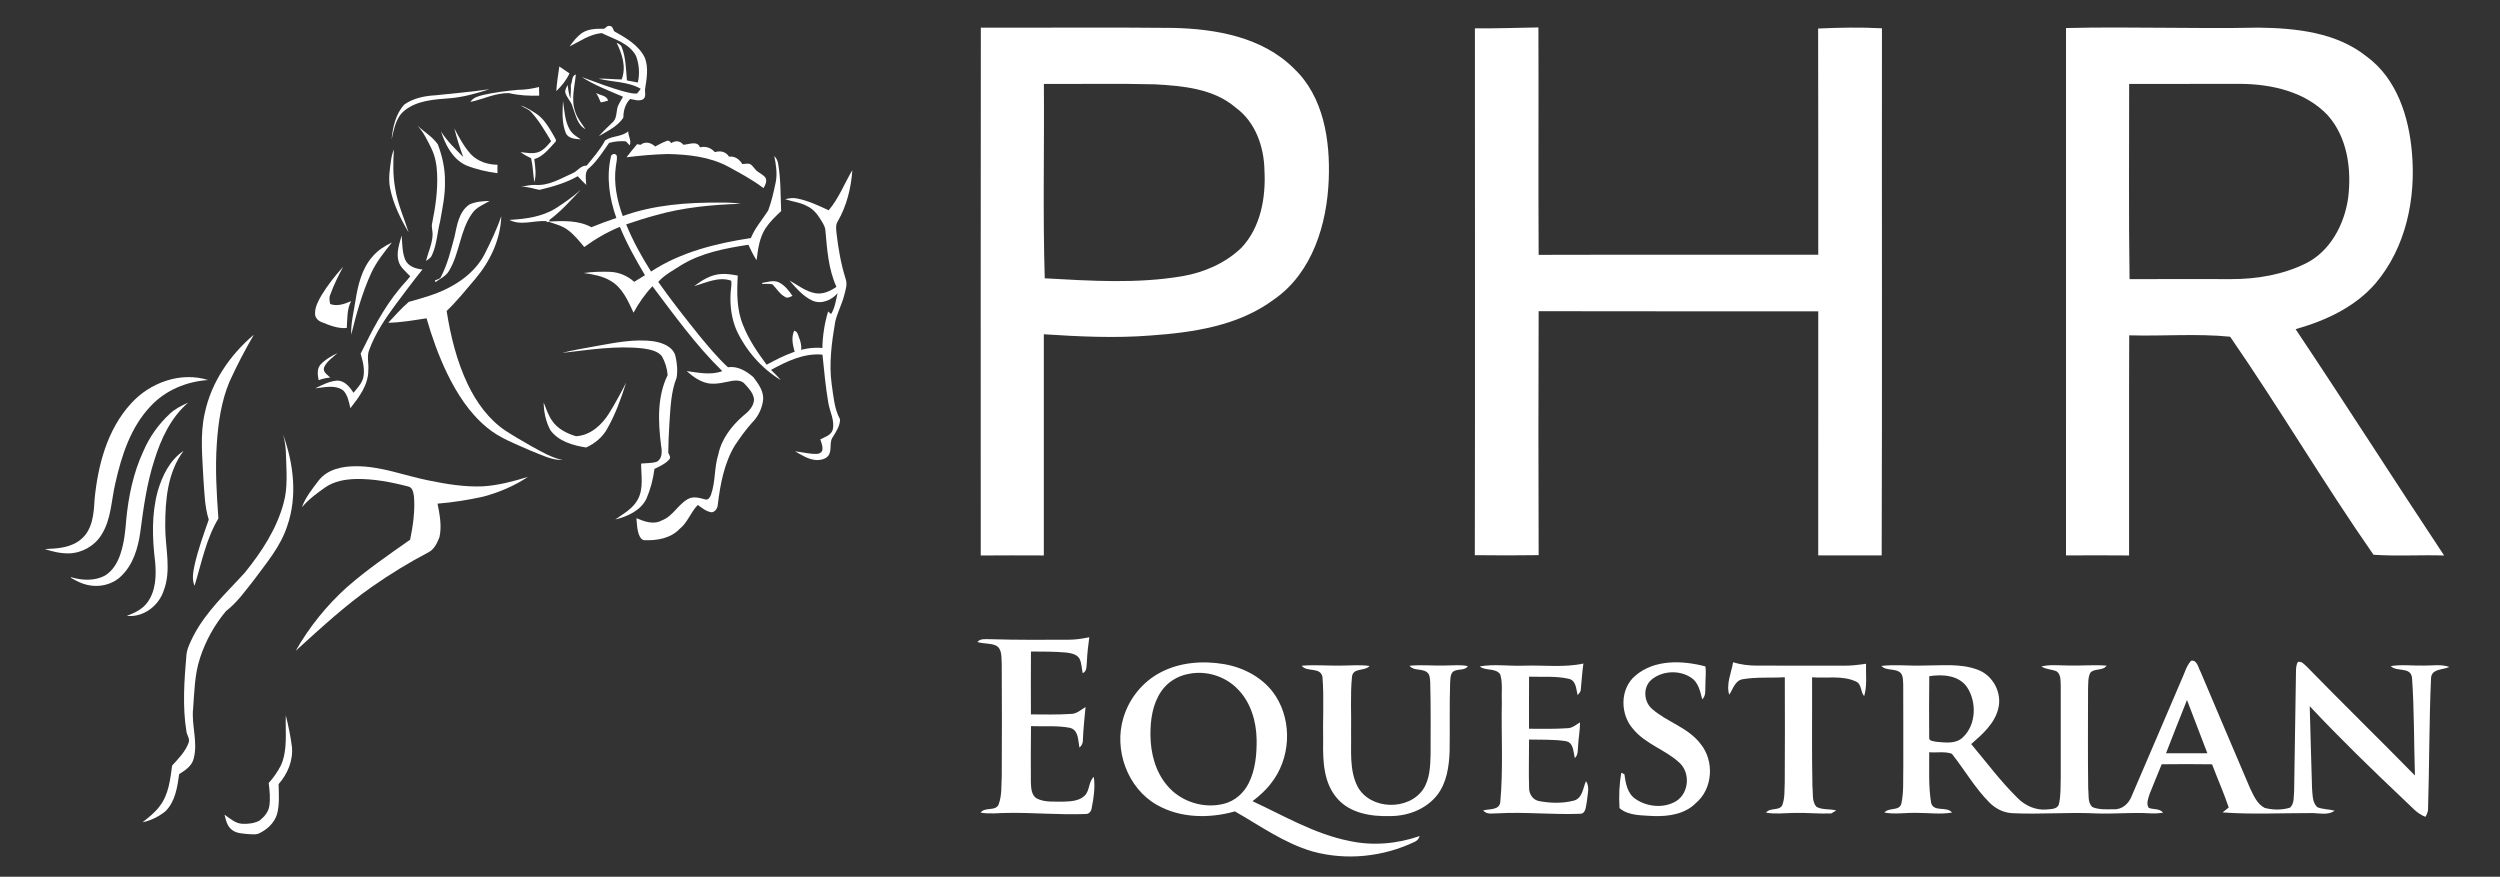 <?xml version="1.0" encoding="UTF-8"?>
<svg xmlns="http://www.w3.org/2000/svg" xmlns:xlink="http://www.w3.org/1999/xlink" version="1.1" id="Layer_1" x="0px" y="0px" viewBox="0 0 1349.01 473.08" style="enable-background:new 0 0 1349.01 473.08;" xml:space="preserve">
<rect x="0" y="0" width="1349.01" height="473.08" fill="#333333" stroke="none"/>
<style type="text/css">
	.st0{fill:#FFFFFF;}
</style>
<g>
	<path class="st0" d="M428.53,178.47c2.14,0.35,2.23,3.25,3.09,4.89c0.86,2.84,1.82,7.76-2.17,8.55   C428.16,187.66,426.56,182.76,428.53,178.47z"></path>
</g>
<g>
	<g>
		<path class="st0" d="M529.26,14.91c34.59,0.12,69.18-0.22,103.79,0.15c23.05,0.52,48.19,4.94,65.16,21.91    c16.1,15.18,19.63,38.91,18.78,60c-0.94,23.97-8.81,50.15-29.35,64.46c-19.2,14.42-43.77,17.99-67.07,19.63    c-19.08,1.49-38.24,0.55-57.32-0.69c0,39.77,0.02,79.57,0,119.35c-11.34-0.05-22.7-0.07-34.04,0.02    C529.21,204.77,529.14,109.84,529.26,14.91z M563.28,45.3c0.27,34.96-0.6,69.95,0.47,104.88c24.76,1.36,49.8,3.03,74.39-1.17    c11.66-2.03,23.12-7.02,31.71-15.28c10.42-11.02,13.25-27.07,12.46-41.73c-0.22-12.75-4.84-26.18-15.51-33.92    c-11.98-10.3-28.43-11.71-43.55-12.58C603.28,45,583.28,45.38,563.28,45.3z"></path>
	</g>
	<path class="st0" d="M795.87,15.3c11.41,0.1,22.83-0.32,34.27-0.5c0.15,40.92-0.12,81.83,0.12,122.72   c50.29-0.15,100.59,0,150.88-0.05c-0.05-40.69,0.07-81.38-0.07-122.08c11.46-0.52,22.95-0.74,34.44-0.12   c-0.12,94.81,0.17,189.61-0.15,284.42c-11.41-0.05-22.83-0.05-34.24,0c0.05-43.92,0-87.81,0.02-131.7   c-50.29-0.05-100.59,0.07-150.88-0.07c-0.17,43.87-0.15,87.74,0,131.63c-11.49,0.17-22.98,0.17-34.44,0.02   C795.99,204.82,795.87,110.06,795.87,15.3z"></path>
	<g>
		<path class="st0" d="M1114.83,15.13c34.64-0.84,69.3,0.5,103.94-0.22c20.25,0.25,42.18,2.56,58.53,15.78    c16.05,11.88,22.55,32.35,24.17,51.51c2.26,24.79-3.2,51.39-19.63,70.71c-11.14,12.88-27.05,20.17-43.12,24.71    c27.05,40.47,53.22,81.56,80.14,122.13c-12.7-0.4-25.46,0.47-38.11-0.4c-26.8-38.48-50.72-79.08-77.36-117.66    c-18.04-1.79-36.32-0.22-54.46-0.74c-0.17,39.6,0,79.18-0.07,118.78c-11.36-0.1-22.7-0.1-34.04-0.02    C1114.8,204.84,1114.78,109.99,1114.83,15.13z M1148.9,45.3c0.05,35.11-0.32,70.22,0.22,105.33c18.24-0.1,36.47-0.02,54.74-0.02    c13.82,0.05,27.91-2.33,40.39-8.49c13.27-6.62,20.82-21.12,22.83-35.33c1.89-15.43-0.35-32.65-11.07-44.64    c-12.01-12.7-30.27-16.8-47.17-16.9C1188.84,45.25,1168.87,45.28,1148.9,45.3z"></path>
	</g>
	<path class="st0" d="M576.59,345.2c3.77,0.02,7.5-0.61,11.2-1.33c-0.59,4.35-1.12,8.7-1.3,13.09c-0.29,2.2,0.24,5.18-2.26,6.3   c-0.56-2.5-0.55-5.16-1.58-7.53c-1.28-2.7-4.59-3.24-7.25-3.61c-6.34-0.59-12.73-0.5-19.09-0.56c-0.1,11.3-0.06,22.61-0.02,33.93   c7.21,0.07,14.46,0.2,21.67-0.26c3.05-0.02,5.36-2.25,7.81-3.74c-0.57,5.8-1.17,11.6-1.42,17.43c0.1,1.76-0.5,3.37-1.88,4.52   c-0.77-3.83-0.36-9.61-5.25-10.72c-6.86-1.32-13.93-0.59-20.89-0.9c-0.09,10.07-0.15,20.14-0.07,30.21   c0.15,3.12,0.19,7.14,3.3,8.89c4.19,2.07,9.08,1.56,13.62,1.67c4.08-0.16,8.76-0.14,11.96-3.09c3.01-2.76,2.12-7.58,5.08-10.32   c0.83,5.64-0.06,11.37-1.15,16.93c-0.23,1.67-1.42,3.22-3.26,3.13c-13.96,0.55-27.91-0.79-41.88-0.59c-4.93,0-9.9,0.73-14.81-0.16   c2.39-3.15,7.65-0.65,9.62-4.09c2-4.97,1.51-10.51,1.81-15.75c0.1-20.2,0.12-40.41-0.01-60.6c-0.28-3.29,0.36-7.75-3.01-9.66   c-3.18-1.47-6.85-0.87-10.14-1.97c1.83-2.14,4.8-1.4,7.26-1.5C548.61,345.36,562.6,345.23,576.59,345.2z"></path>
	<g>
		<path class="st0" d="M1177.11,366.9c1.69-3.46,2.54-7.49,5.23-10.36c3.27-0.63,3.86,3.91,5.14,6.07    c8.9,20.91,17.7,41.88,26.68,62.77c1.91,3.91,3.8,8.52,7.91,10.59c4.42,1.13,9.27,1.22,13.64-0.16c2.42-2.21,1.89-5.92,2.21-8.88    c0.34-20.64,0.66-41.29,0.96-61.93c0.12-2.62-0.26-5.41,1.04-7.79c2.1-0.57,3.48,1.34,4.88,2.56c19.26,19.74,39,39,58.32,58.69    c-0.59-17.57-0.34-35.22-1.58-52.73c-0.75-6.2-8.26-2.96-11.48-6.31c6.01-0.96,12.1-0.1,18.17-0.27c4.47,0.02,9.1-0.8,13.44,0.73    c-3.53,1.71-9.68,0.84-9.87,6.16c-1.07,23.75-0.87,47.59-1.64,71.37c-0.26,1.19-0.72,2.31-1.4,3.36    c-4.67-1.75-7.77-5.78-11.37-9.01c-17.42-16.48-34.64-33.19-51.05-50.69c0.36,14.84,0.83,29.68,1.26,44.53    c0.33,3.36,0.12,7.46,2.81,9.95c2.95,1.25,6.29,1.06,9.38,1.9c-3.87,2.82-8.88,1.1-13.29,1.3c-15.72-0.03-31.48,0.8-47.17-0.36    c1.08-0.91,2.18-1.81,3.3-2.68c-2.66-7.89-6.06-15.49-8.98-23.28c-9.08-0.15-18.14-0.12-27.2-0.02    c-2.11,5.39-4.46,10.69-6.54,16.1c-0.7,2.33-1.89,5.03-0.52,7.36c2.54,1.15,5.9,0.19,7.82,2.68c-2.32,0.34-4.64,0.47-6.96,0.34    c-9.68-0.62-19.35,0.41-29.02,0.05c-15.13-0.78-30.28,0.61-45.41-0.14c-4.65-0.21-8.99-2.43-12.26-5.69    c-7.89-7.89-13.44-17.68-20.31-26.36c-3.75-1.41-8.22-0.47-12.23-0.84c0.05,9.13-0.47,18.41,1.05,27.45    c1.56,5.08,8.41,1.48,11.25,5.11c-6.23,1.07-12.56,0.14-18.83,0.17c-5.88-0.2-11.81,0.92-17.66-0.17    c2.42-2.96,8.06-0.62,9.15-4.81c1.4-6.43,0.86-13.08,1.05-19.61c-0.02-14.82,0.03-29.64-0.04-44.45    c-0.14-2.12,0.09-4.52-1.25-6.31c-2.82-2.97-7.71-0.99-10.55-3.94c7.55-0.92,15.15,0.09,22.73-0.22    c9.75,0.05,19.93-1.27,29.28,2.27c8.25,3.01,13.33,12.62,11.03,21.11c-2,8.07-8.57,13.74-14.56,19    c8.26,9.83,15.94,20.22,25.15,29.22c4.05,4.08,9.73,6.59,15.54,6.08c2.38-0.26,5.95-0.06,6.66-3.01    c1.05-4.58,0.83-9.31,0.96-13.97c0.02-16.71,0.04-33.41,0-50.13c-0.15-2.55,0.15-5.89-2.31-7.48c-2.66-1.11-5.71-0.97-8.16-2.59    c4.75-1.17,9.67-0.51,14.52-0.51c6.9,0.23,13.81-0.51,20.69,0.08c-2.06,2.99-6.49,1.26-8.77,3.82c-1.4,2.75-1.08,5.99-1.23,8.98    c-0.03,17.87-0.16,35.73,0.08,53.6c0.42,3.26-0.47,7.53,2.33,9.93c3.54,1.49,7.56,1.19,11.34,1.15c4.56,0.33,8.24-3.03,9.77-7.06    C1159.24,408.76,1168.14,387.81,1177.11,366.9z M1041.05,364.87c-0.16,10.97-0.13,21.95-0.05,32.92c-0.36,2.28,2.53,2.12,4,2.5    c4.71,0.4,10.39,1.26,14.12-2.38c7.32-6.76,7.61-19.2,2.26-27.2C1056.81,364.28,1048.18,363.77,1041.05,364.87z M1168.79,406.45    c7.43,0.02,14.87,0.02,22.31,0c-3.62-9.59-7.29-19.16-10.99-28.72C1176.26,387.28,1172.54,396.86,1168.79,406.45z"></path>
	</g>
	<g>
		<path class="st0" d="M625.9,363.02c10.53-5.69,23.09-6.62,34.74-4.63c10.94,1.9,21.58,7.69,27.7,17.17    c9.17,14.2,7.97,34.12-2.61,47.28c-2.78,3.66-6.24,6.71-9.88,9.48c17.07,7.92,33.6,17.77,52.29,21.46    c12.59,2.76,25.79,1.56,37.92-2.64c-0.43,1.42-1.28,2.43-2.57,3.05c-17.03,8.18-37.02,10.3-55.28,5.24    c-15.23-4.43-28.23-13.84-41.86-21.6c-13.78,3.9-29.46,3.72-42.14-3.54c-15.89-9.05-23.3-29.78-17.99-47.07    C609.28,377,616.45,368.04,625.9,363.02z M641.34,363.64c-5.95,1.08-11.48,4.5-14.83,9.55c-4.61,6.82-5.78,15.31-5.73,23.36    c0.07,9.7,2.61,19.78,9.02,27.3c7.28,8.76,19.77,12.73,30.78,9.83c5.76-1.48,10.54-5.72,13.18-10.99    c3.68-7.3,4.43-15.69,4.32-23.75c-0.19-9.84-3.2-20.07-10.29-27.17C661.08,364.83,650.79,361.68,641.34,363.64z"></path>
	</g>
	<path class="st0" d="M822.34,359.2c10.68-0.36,21.54,1.13,32.07-1.15c-0.66,4.61-0.93,9.27-1.39,13.92   c0.02,1.3-0.96,2.19-1.72,3.13c-0.84-3.11-0.7-7.71-4.53-8.76c-7.07-1.68-14.48-0.94-21.68-1.21c-0.08,9.37-0.03,18.73-0.03,28.11   c6.91-0.01,13.83,0.2,20.73-0.3c2.64,0.01,4.64-1.91,6.79-3.15c0.01,4.22-0.8,8.35-1.03,12.56c-0.26,2.32,0.14,4.97-1.79,6.72   c-0.82-3.34-0.57-8.57-5.08-9.18c-6.47-0.99-13.07-0.65-19.6-0.83c0.05,8.76-0.28,17.53,0.03,26.29c0,3.22,2.11,6.33,5.39,6.92   c6.17,1.17,12.73,1.32,18.85-0.28c4.64-1.34,4.79-6.84,6.47-10.51c2.19,3.32,0.72,7.42,0.44,11.08c-0.57,2.31-0.33,6.56-3.68,6.56   c-14.73,0.57-29.45-1.07-44.18-0.26c-2.78-0.03-6.01,0.9-8.1-1.54c3.2-0.94,8.92,0.03,9.27-4.66c1.63-17.8,0.45-35.75,0.82-53.61   c-0.26-5.06,0.59-10.3-0.87-15.2c-2.6-3.6-7.84-1.67-11.08-4.24C806.32,358.19,814.38,359.54,822.34,359.2z"></path>
	<path class="st0" d="M882.45,364.59c10.3-8.87,25.4-8.26,37.78-5c0.5,3.34-0.03,6.76,0.01,10.14c-0.15,2.6,0.4,5.64-1.7,7.65   c-1.12-4.21-1.98-9.03-5.88-11.63c-6.41-4.4-16.04-3.9-21.84,1.3c-4.49,4.18-3.74,12.01,0.94,15.75   c8.11,6.93,19.27,9.88,25.9,18.64c7.49,9.15,6.63,24.2-2.56,31.9c-5.92,5.98-14.69,7.26-22.74,7.01   c-6.15-0.45-13.61-0.03-18.47-4.29c-0.37-6.35-0.14-12.82,0.94-19.08c0.42,0.2,1.26,0.57,1.69,0.77   c0.69,4.81,1.54,10.29,5.87,13.29c6.31,4.43,15.53,5.32,22.19,1.17c6.83-4.36,7.6-15.17,1.68-20.61   c-7.54-7.03-18.17-9.98-24.88-18.06C874.15,385.62,873.97,371.71,882.45,364.59z"></path>
	<path class="st0" d="M933.09,374.87c-1.77-5.79,1.16-11.77,2.09-17.51c4.22,1.3,8.62,1.82,13.04,1.81   c15.53,0.06,31.07-0.01,46.61,0.03c4.04,0.07,8.07-0.43,12.08-1.04c-0.15,5.79,0.69,11.84-1,17.46c-2.13-2.31-1.18-6.5-4.44-7.88   c-7.37-3.41-15.82-1.63-23.67-2.28c0.1,19.65-0.2,39.31,0.19,58.96c0.45,3.59-0.42,7.98,2.14,10.92c3.22,1.82,7.23,1.01,10.74,1.99   c-0.69,0.4-2.06,1.21-2.75,1.61c-6.71,0.26-13.41-0.48-20.12-0.28c-5.01,0.05-10.07,0.75-15.04-0.16c2.2-2.89,6.99-0.8,8.75-3.96   c1.49-3.9,1.12-8.19,1.35-12.28c0.13-18.94,0.08-37.89,0.03-56.82c-7.64,0.47-15.4-0.23-22.96,1.11   C936.12,367.42,935.11,371.92,933.09,374.87z"></path>
	<path class="st0" d="M702.4,359.23c6.96-0.62,13.95,0.06,20.92-0.07c5.24,0.01,10.52-0.55,15.74,0.2c-2.67,2.96-8.9,0.82-9.51,5.72   c-1,10.05-0.28,20.19-0.5,30.28c0.22,9.74-1.06,20.2,3.56,29.18c6.9,12.52,27.37,13.02,35.33,1.37c3.65-5.55,3.83-12.45,4.02-18.86   c-0.01-12.84,0.15-25.68-0.19-38.5c-0.16-2-0.02-4.49-1.78-5.84c-2.81-2.12-7.11-0.54-9.42-3.47c6.62-0.65,13.27,0.12,19.9-0.14   c3.87-0.02,7.79-0.5,11.6,0.35c-1.83,2.76-6,1.08-8.25,3.24c-1.35,1.61-1.14,3.88-1.33,5.86c-0.4,12.29-0.07,24.61-0.27,36.91   c-0.3,8.16-1.54,16.81-6.64,23.47c-6,7.69-15.9,11.48-25.49,11.42c-10.1,0.3-21.47-1.42-28.47-9.46   c-7.44-8.38-7.82-20.29-7.64-30.91c-0.26-11.6,0.56-23.27-0.38-34.83C712.35,359.71,705.19,362.9,702.4,359.23z"></path>
	<g>
		<path class="st0" d="M329.62,84.69c0.06-1.74,2.72-2.25,3.23-0.51c0.25,1.88-0.35,3.75-0.54,5.63    c-1.26,9.07,0.62,18.25,3.72,26.77c16.88-6.1,35.06-7.41,52.88-7.25c3.62-0.07,7.26,0.07,10.86,0.63    c-15.58,0.49-31.23,1.96-46.27,6.28c-5.27,1.42-10.46,3.09-15.62,4.85c3.64,8.89,8.28,17.33,13.43,25.43    c16.07-10.52,35.1-15.21,53.87-18.07c2.22-5.48,6.17-9.92,9.32-14.83c1.86-4.89,2.98-10.06,4.06-15.17    c0.99-4.77,0.16-9.59-0.76-14.29c1.08,1.14,1.85,2.55,2.09,4.12c1.45,8.45,1.28,17.06,1.63,25.61c-3.02,2.83-6.05,5.75-8.37,9.2    c-3.37,5.14-4.16,11.39-4.89,17.34c-1.72-2.65-3.11-5.5-4.44-8.36c-12.53,1.94-25.38,4.33-36.34,11.07    c-4.23,2.74-8.98,5.19-12.28,8.98c6.85,9.75,14.26,19.13,21.71,28.43c5.04,6.11,10.08,12.27,15.91,17.64    c5.14-0.85,9.99,2.06,13.7,5.32c2.79,3.67,5.93,7.94,5.18,12.84c-0.65,4.44-2.78,8.7-6,11.85c-3.38,3.78-6.33,7.93-9.15,12.14    c-5.8,9.59-7.85,20.86-9.22,31.83c-0.04,1.91-1.34,4.12-3.38,4.27c-2.86-0.42-5.14-2.33-7.4-3.96c-3.87,3.87-5.45,9.47-9.81,12.91    c-4.82,5.09-12.22,6.38-18.94,6.09c-1.27,0.08-2.11-1.11-2.63-2.09c-1.45-3.04-1.45-6.5-1.74-9.78c4.29,1.82,9.32,3.69,13.75,1.17    c5.95-2.2,8.65-8.57,14.06-11.5c3.01-1.7,6.37-0.54,9.45,0.24c1.63,0.37,2.48-1.3,2.96-2.55c2.52-6.99,1.68-14.64,3.95-21.7    c1.7-8.36,7.11-15.39,13.42-20.88c2.82-2.22,5.82-5.1,5.86-8.95c-0.39-3.26-2.74-5.83-4.89-8.13c-1.53-1.98-4.26-2.14-6.55-1.86    c-4.3,0.72-8.63,2.11-13.03,1.43c-4.59-0.78-8.47-3.61-11.87-6.64c6.35,0.82,12.97,2.36,19.21,0.02    c-14.19-13.85-25.77-30.04-37.69-45.8c-4.06,4.26-7.41,9.1-10.2,14.27c-2.98-6.34-5.96-13.5-12.34-17.15    c-4.38-2.65-9.51-3.55-14.49-4.26c4.59-0.68,9.26-0.77,13.9-0.65c4.9,0.15,9.66,2.1,13.28,5.41c1.94-1.2,3.87-2.4,5.82-3.58    c-5.01-8.43-9.8-17.01-13.54-26.1c-6.84,2.81-13.26,6.56-19.23,10.9c-2.74-3.34-5.5-6.75-9-9.31c-3.03-2.22-6.73-3.13-10.23-4.32    l0.46-0.17c7.63-0.32,15.71-0.66,22.64,3.11c4.43-1.81,8.92-3.47,13.46-4.99C328.88,107.18,327.11,95.67,329.62,84.69z"></path>
		<path class="st0" d="M447.16,113.47c5.47-6.45,8.48-14.46,12.77-21.66c-0.67,9.6-3.02,19.2-7.85,27.59    c-1.33,1.98-0.87,4.43-0.67,6.65c0.97,8.29,2.41,16.57,4.94,24.55c1.03,3-0.18,6.12-0.9,9.05c-1.27,4.83-3.71,9.27-4.8,14.14    c-1.87,11.07-3.41,22.38-1.87,33.59c0.97,6.38,1.35,13.08,4.49,18.85c0.06,3.56-2.06,6.6-3.83,9.51    c-2.19,2.91-0.35,7.03-2.37,10.01c-1.42,2-4.1,2.5-6.39,2.51c-4.31-0.21-8.03-2.65-11.67-4.73c3.89,0.42,7.72,1.5,11.65,1.39    c1.22,0.04,2.49-0.58,3-1.74c0.52-2.09-0.39-4.16-1.03-6.1c2.46-1.27,5.82-2.19,6.7-5.16c1.21-5.03-1.57-9.71-2.37-14.55    c-1.48-8.61-2.26-17.32-3.15-26c-9.95-0.97-19.28,3.61-27.78,8.22c1.81,1.77,3.66,3.52,5.25,5.5    c-10.43-6.38-18.76-15.92-23.9-26.99c-2.58-6.03-3.47-12.69-3.18-19.21c0.06-2.46,0.69-4.93,0.41-7.39    c-6.7-2.47-13.62,1.07-20.04,2.9c4.19-3.19,8.95-6.17,14.34-6.52c3.08-0.28,6.15,0.3,9.18,0.82c-0.49,8.91-0.64,18.25,2.82,26.65    c3.05,7.8,7.79,14.77,12.77,21.44c9.23-4.95,19.26-10.05,30.07-9.01c0.15-6.69,1.17-13.33,3.11-19.73    c0.39,0.36,1.18,1.08,1.58,1.43c2.14-3.39,2.59-7.43,3.52-11.26c-3.18,3.71-8.6,6.05-13.34,4.11c-5.21-2.32-8.95-6.8-12.64-10.98    c4.53,2.47,8.72,5.93,13.92,6.86c4.13,0.76,8.12-1.13,11.44-3.42c-4.35-9.58-5.04-20.25-5.96-30.58    c-0.23-2.45-1.82-4.45-3.03-6.48c-1.63-2.69-3.84-5.05-6.69-6.44c-3.7-2.1-8.02-2.45-11.98-3.8c2.09-0.51,4.28-0.89,6.42-0.39    C436.07,108.27,441.65,110.9,447.16,113.47z"></path>
		<path class="st0" d="M261.41,137.3c3.39-6.73,6.67-13.55,9.09-20.69c-0.39,12.53-6,24.41-14.02,33.86    c-5.04,5.88-9.87,11.99-15.47,17.34c2.14,13.56,5.44,27.09,11.38,39.53c4.67,9.77,11.26,18.94,20.33,25.05    c4.65,3.03,9.49,5.77,14.31,8.54c5.31,2.89,10.6,6.07,16.59,7.32c-6.1,0.1-11.61-2.9-17.17-5.01c-8.1-3.69-16.73-6.7-23.63-12.5    c-9.51-7.8-16.26-18.38-21.59-29.33c-4.57-9.52-8.14-19.5-11.07-29.65c-6.86,1.04-13.72,2.28-20.68,2.41    c3.64-3.81,7.09-7.86,11.1-11.27c7.39-2.1,14.91-4.07,21.74-7.73C250.14,151.11,257.3,145.21,261.41,137.3z"></path>
		<path class="st0" d="M110.51,222.87c3.49-16.65,13.61-31.37,26.47-42.26c-4.79,8.22-9.19,16.66-13.13,25.33    c-4.44,10.55-6.08,22.03-6.85,33.38c-0.95,13.47-0.12,26.99,0.85,40.43c-6.67,11.13-9.1,24.08-12.87,36.35    c-1.52-3.56-0.76-7.47,0.01-11.11c1.86-8.39,4.83-16.48,7.66-24.59c-2.19-6.9-2.3-14.23-2.85-21.39    C109.25,246.99,107.8,234.75,110.51,222.87z"></path>
		<path class="st0" d="M328.81,222.78c3.25-5.32,6.27-10.8,9.08-16.37c-2.74,8.6-5.8,17.19-10.3,25.04    c-2.48,4.51-6.68,7.89-11.3,10.01c-7.11-1.09-15.07-3.32-19.4-9.51c-2.36-4.49-3.48-9.68-3.52-14.74    c1.34,3.29,2.42,6.74,4.45,9.68c2.93,4.48,8.03,7.02,13,8.49C318.64,234.98,324.91,229.17,328.81,222.78z"></path>
		<path class="st0" d="M152.73,234.38c5.68,15.74,7.89,33.45,2.23,49.52c-3.54,10.96-11.13,19.82-17.85,28.93    c-4.69,5.95-9.12,12.26-15.17,16.93c-6.24,7.44-11.06,16.14-14.04,25.4c-2.87,8.72-3.01,17.98-3.68,27.06    c-1.04,9.09,2.74,18.23,0.26,27.24c-0.99,3.9-4.59,6.24-7.79,8.25c-0.98,7.01-2.11,14.75-7.34,19.98    c-3.59,2.93-7.91,5.06-12.45,6.05c3.38-2.75,6.93-5.4,9.47-8.99c4.67-6.21,5.5-14.21,6.52-21.66c3.42-3.75,7.17-7.51,8.92-12.37    c0.77-2.12-0.96-4.01-1.22-6.05c-2.19-13.65-1.15-27.51,0-41.19c0.35-3.64,2.12-6.93,3.68-10.16    c6.81-13.32,18.03-23.5,27.95-34.44c9-11.17,17.13-23.52,20.84-37.53c2.31-8.29,1.5-16.96,1.27-25.44    C154.27,242.02,153.82,238.14,152.73,234.38z"></path>
		<path class="st0" d="M172.13,259.06c4.63-5.82,12.53-7.45,19.6-7.48c13.71-0.16,26.56,5.12,39.83,7.73    c9.58,1.96,19.35,3.55,29.16,3.12c8.26-0.54,16.31-2.69,24.19-5.12c-7.34,4.9-15.59,8.4-24.11,10.67    c-8.13,1.82-16.4,3.11-24.7,3.79c1.17,5.93,2.39,12.13,1.02,18.13c-1.26,3.22-2.93,6.79-6.25,8.31    c-10.39,5.46-20.43,11.6-30.04,18.34c-14.76,10.27-27.94,22.57-41.25,34.6c7.3-12.79,16.64-24.43,27.6-34.28    c10.7-9.4,22.51-17.46,34.13-25.65c1.57-7.6,2.67-15.43,2.09-23.21c-0.34-2-0.63-4.91-2.99-5.46c-9.35-2.44-18.99-4.3-28.69-4.07    c-5.55,0.18-11.32,1.19-16,4.37c-4.61,3.21-9.19,6.58-12.83,10.9C164.86,268.26,168.64,263.67,172.13,259.06z"></path>
		<path class="st0" d="M326,15.52c0.96-0.55,1.73-1.85,3.01-1.5c1.53-0.07,1.8,1.84,2.4,2.85c6.37,3.58,13.32,7.53,16.6,14.39    c2.01,5.34,0.94,11.25,0.08,16.73c-0.23,1.87,0.78,4.44-1.2,5.65c-2.15,1.1-4.66,0.13-6.88-0.23c-2.65,2.69-3.66,6.39-3.64,10.09    c-3.14,4.71-8.52,7.18-13.24,9.98c2.47-2.76,5.18-5.32,7.85-7.89c2.33-2.64,1.22-6.47,2.94-9.36c0.69-1.37,1.49-2.68,2.27-4    c-7.52-3.29-15.32-6.16-22.24-10.64c7.89,2.88,15.75,5.96,23.9,8.09c1.91,0.44,3.87,0.94,5.86,0.81c0.76-0.79,1.37-1.7,2.02-2.58    c-6.91-3.96-15.26-3.57-22.82-5.46c4.18-0.11,8.36,0.38,12.54,0.43c2.59-6.66,0.27-13.75-2.73-19.83c1.17,0.59,2.5,1.22,2.86,2.62    c2.16,5.64,2.18,11.79,2.71,17.73c1.96,0.36,3.92,0.76,5.88,1.13c1.12-4.67,0.71-9.74-0.92-14.23    c-3.67-7.09-11.94-9.15-18.54-12.44c-6.4,0.54-11.76,4.41-17.34,7.2c1.91-2.76,4.07-5.46,6.86-7.38    C317.72,15.49,322,15.47,326,15.52z"></path>
		<path class="st0" d="M301.81,35.86c1.85,1.22,3.69,2.46,5.49,3.75c-1.68,3.64-4.23,6.78-7.11,9.53    C300.43,44.68,301.21,40.28,301.81,35.86z"></path>
		<path class="st0" d="M308.01,45.83c0.97-1.86,0.32-4.9,2.72-5.65c-0.64,6.7-2.72,13.69-0.27,20.27c1.09,3.46,3.5,6.24,5.45,9.23    c-4.32-2.14-5.16-7.51-6.8-11.58c-0.62-3.24-3.54-5.36-4.16-8.58c0.07-1.33,0.8-2.49,1.31-3.69c0.35,2.48,0.68,4.99,1.51,7.37    C307.98,50.75,308.16,48.29,308.01,45.83z"></path>
		<path class="st0" d="M279.6,48.47c3.81,0.02,7.57-0.63,11.27-1.53c0.01,1.56,0.03,3.12,0.07,4.68    c-5.47,0.16-10.97-0.12-16.31-1.38c-7.2-0.12-13.86,3.25-20.78,4.78c1.46-2.49,4.38-3.12,6.95-3.8    C266.99,49.81,273.3,49.04,279.6,48.47z"></path>
		<path class="st0" d="M234.85,51.43c9.75-0.98,19.52-1.9,29.23-3.28c-6.97,2.24-14.06,4.29-21.38,4.87    c-8.4,0.66-17.66,1.13-24.48,6.69c-4.67,3.78-5.59,9.99-6.91,15.48c0.62-6.65,2.24-13.84,6.93-18.85    C223.03,52.98,229.08,51.75,234.85,51.43z"></path>
		<path class="st0" d="M321.61,50.15c2.11,1.3,5.92,1.33,6.47,4.17c-1.27,0.43-2.6,0.67-3.9,0.94    C323.38,53.52,322.74,51.71,321.61,50.15z"></path>
		<path class="st0" d="M305.29,71.72c-2.21-5.44-1.77-11.51-1.49-17.25c0.8,5.27,0.94,10.89,3.72,15.58    c1.34,2.33,3.72,3.71,5.9,5.16C310.54,74.95,306.58,74.87,305.29,71.72z"></path>
		<path class="st0" d="M281.04,56.98c2.98,0.87,5.59,2.65,8.2,4.28c4.53,2.98,7.15,7.89,9.83,12.43c0.37,0.96,1.59,2.14,0.46,3.05    c-3.27,3.49-6.43,7.73-11.22,9.12c0.51,4.12,1.22,8.41,0,12.49c-0.65-4.31-0.74-8.71-1.73-12.96c-1.99-0.94-3.93-2-5.69-3.32    c3.27,0.35,6.72,1.16,9.91-0.1c2.78-1.14,4.7-3.57,6.61-5.78c-3.29-5.4-6.45-10.96-10.72-15.66    C285.19,58.78,282.86,58.26,281.04,56.98z"></path>
		<path class="st0" d="M225.33,67.87c3.63,3.36,8.08,5.94,10.95,10.06c2.39,6.41,3.94,13.22,3.82,20.09    c0.18,7.25-1.37,14.38-2.63,21.48c-1.54,6.01-1.73,12.41-4.35,18.11c-0.58,1.49-1.95,2.36-3.25,3.15    c1.22-4.67,3.34-9.15,3.57-14.02c0.08-2.17-0.81-4.33-0.21-6.48c1.76-8.65,3.02-17.47,2.65-26.31c-0.19-4.79-0.99-9.64-3.15-13.95    C230.62,75.75,228.6,71.37,225.33,67.87z"></path>
		<path class="st0" d="M245.16,69.26c2.56,4.9,5.2,9.88,8.94,13.99c3.71,3.88,9.09,5.6,14.35,5.66c-0.01,1.52-0.02,3.03-0.03,4.55    c-5.78-0.78-11.56-2.07-16.97-4.27c-7.27-3.39-11.11-10.98-13.47-18.25c3.25,5.22,7.73,9.45,12.01,13.79    C248.08,79.66,246.44,74.5,245.16,69.26z"></path>
		<path class="st0" d="M326.55,75.73c3.84-2.54,8.86-1.81,12.46-4.86c-0.08,2.6,1.89,5,0.78,7.57c-0.71-0.71-1.33-1.53-2.09-2.18    c-3.05-0.25-6.1,0.04-9.03,0.87c-3.27,4.63-6.32,9.52-10.54,13.37c-3.02,2.05-1.84,6.2-1.79,9.29c-1.56-1.54-3.14-3.07-4.6-4.7    c-6.37,3.66-13.53,5.64-20.62,7.37c-3.34-0.62-6.6-1.91-10.04-1.66c2.52-0.42,5.02-1.08,7.6-1.02c7.28,0.62,13.79-3.39,20.19-6.25    c2.77-1.08,4.44-4.33,7.68-4.15C320.1,85,323.89,80.74,326.55,75.73z"></path>
		<path class="st0" d="M353.54,79.05c1.94-0.99,3.83-2.14,5.9-2.87c1.18-0.62,2.19-0.01,2.73,1.08c2.15-1.52,4.86-1.39,6.51,0.83    c2.97-0.02,7.54-2.41,9.06,1.42c3.03-0.77,5.99,0.26,8.02,2.6c2.88-0.96,6-0.27,7.64,2.43c3.12-0.43,5.64,1.45,7.17,4.01    c1.4-0.07,2.9-0.53,4.26,0.03c1.73,1.03,2.49,3.11,4.22,4.15c1.37,1.01,3.01,1.78,4.04,3.2c0.91,1.87-0.12,3.98-1.12,5.6    c-5.9-4.58-12.55-8.03-19.07-11.63c-10.02-5.36-21.59-6.57-32.77-6.79c-7.37,0.21-14.72,0.84-22.04,1.76    c1.84-2.41,3.71-4.8,5.71-7.08c0.46,0.09,1.38,0.28,1.84,0.37C348.14,76.07,351.37,77,353.54,79.05z"></path>
		<path class="st0" d="M211.01,86.44c0.26-1.98,0.76-3.93,1.54-5.77c-0.44,6.9-0.59,13.86,0.64,20.7    c1.25,8.36,4.81,16.11,7.33,24.12c-4.4-7.52-8.4-15.47-10.05-24.1C209.49,96.44,210.33,91.39,211.01,86.44z"></path>
		<path class="st0" d="M299.78,112.48c4.76-3.08,9.44-6.32,13.65-10.13c-5.3,5.55-10.36,11.4-16.55,15.99    c-0.42,0.3-0.56,0.71-0.4,1.22l-0.46,0.17l-0.35,0.14c-0.31-0.15-0.93-0.44-1.23-0.59c-6.43-0.32-13.51,2.6-19.54-0.62    C283.46,118.18,292.32,117.04,299.78,112.48z"></path>
		<path class="st0" d="M253.36,110.32c3.37-1.57,7.2-1.77,10.87-1.89c-3.32,1.96-7.2,3.39-9.46,6.7    c-6.61,9.26-6.65,21.35-12.46,30.99c-1.64,2.88-4.8,4.26-7.38,6.13c-0.07-0.23-0.19-0.68-0.25-0.91c1.14-0.6,2.79-0.67,3.31-2.05    c3.52-6.74,5.31-14.24,7.27-21.55C246.6,121.54,247.64,114.11,253.36,110.32z"></path>
		<path class="st0" d="M215.11,141.15c-1.41-4.72,0.35-9.55,1.63-14.09c0.38,4.38,0.21,8.98,1.92,13.11    c1.6,3.61,5.68,4.87,9.31,5.24c-4.99,6.11-9.64,12.5-14.4,18.78c-5.56,7.57-10.95,15.44-14.21,24.3    c-1.63,3.63-0.25,7.61-0.62,11.41c0,7.89-5.05,14.43-9.67,20.37c-0.81-3.34-1.39-7.15-3.92-9.65c-4.4-3.15-10.1-1.58-15.05-1.07    c3.71-1.83,7.57-3.81,11.76-4.17c4.14-0.07,6.86,3.45,8.92,6.56c1.94-2.46,4.29-4.81,5.19-7.9c1.03-4.42-0.12-8.94-1.36-13.19    c5.96-12.09,12.13-24.26,20.74-34.72c1.89-2.44,4.16-4.56,6-7.04C219.1,146.61,216.14,144.48,215.11,141.15z"></path>
		<path class="st0" d="M200.97,138.49c2.81-3.38,6.57-5.75,10.5-7.64c-4.1,5.17-8.31,10.36-11.11,16.38    c-4.9,10.65-8.02,22.02-10.84,33.36c-0.26-6.23,1.38-12.33,2.31-18.45C193.17,153.77,195.21,145.02,200.97,138.49z"></path>
		<path class="st0" d="M173.43,159.41c3.37-5.55,7.42-10.66,11.75-15.49c-2.62,4.93-5.13,9.95-7.01,15.21    c-0.67,1.6-0.36,3.29,0.02,4.93c3.8,1.4,7.76-0.04,11.27-1.57c-2.35,4.43-1.95,9.64-2.34,14.49c-4.75,0.43-9.28-1.42-13.59-3.17    c-1.82-0.67-3.43-2.25-3.51-4.27C169.83,165.87,171.65,162.5,173.43,159.41z"></path>
		<path class="st0" d="M411.29,152.65c2.84-0.46,5.88-1.55,8.71-0.42c3.33,1.51,5.63,4.53,7.65,7.46c-1.31,0.41-2.72,1.51-4.04,0.51    c-2.92-1.54-4.57-4.53-6.8-6.81c-1.82-0.32-3.67-0.19-5.5-0.17C411.3,153.08,411.29,152.8,411.29,152.65z"></path>
		<path class="st0" d="M321.5,186.78c10.32-1.83,20.84-4.05,31.36-2.59c4.67,0.77,10.27,2.83,11.6,7.91    c0.9,3.82,1.3,7.88,0.62,11.77c-3.12,7.86-3.27,16.46-3.88,24.79c-0.35,5.23-0.53,10.47-0.6,15.72c0.59,1.18,1.68,2.62,0.31,3.75    c-2.07,2.33-5.05,3.52-7.76,4.9c-0.71,5.52-2.14,11-4.35,16.12c-3.17,6.41-10.18,9.53-16.77,11.17c4.4-3.18,9.57-5.87,12.17-10.89    c3.19-5.92,1.75-12.87,1.76-19.29c2.79-0.3,5.69-0.11,8.4-0.97c3.13-1.61,2.93-5.72,2.37-8.68c-1.57-12.67-2.25-26.32,3.54-38.08    c-0.25-3.56-1.36-7.09-3.1-10.2c-2.32-2.88-6.28-3.56-9.73-4.14c-14.74-1.77-29.53,0.74-44.16,2.36    C309.28,188.87,315.42,187.93,321.5,186.78z"></path>
		<path class="st0" d="M172.96,196.72c2.5-2.71,5.81-4.58,9.1-6.17c-2.53,2.43-5.77,4.38-7.2,7.74c-0.81,2.44,1.84,3.98,3.36,5.41    c-2.14,0.25-4.27,0.66-6.28,1.44C171.42,202.33,170.89,199.06,172.96,196.72z"></path>
		<path class="st0" d="M70.7,217.74c10.19-11.32,26.8-17.33,41.64-12.67c-11.63,0.74-23.18,5.52-31.13,14.18    c-10.7,11.26-15.6,26.55-18.95,41.38c-2.25,9.39-2.18,19.67-7.57,28.03c-3.69,5.94-10.48,9.77-17.46,9.94    c-4.46,0.1-8.85-0.94-13.05-2.32c6.77-0.26,14.2-0.67,19.59-5.33c6.18-5.13,6.87-13.81,7.24-21.26    C52.79,251.14,57.81,231.81,70.7,217.74z"></path>
		<path class="st0" d="M91.78,223.14c2.8-2.62,6.3-4.31,9.76-5.88c-9.34,8.03-14.69,19.54-18.27,31.1    c-4.05,12.54-5.84,25.63-7.55,38.65c-1.19,8.66-3.87,17.75-10.41,23.93c-4.72,4.61-11.89,6.2-18.24,4.66    c-3.04-0.64-5.8-2.14-8.49-3.62c-0.12-0.15-0.37-0.44-0.49-0.59c6.02,1.82,12.94,2.28,18.61-0.86c4.33-2.62,6.93-7.3,8.41-12    c1.92-5.87,2.55-12.04,3.01-18.16c1.23-12.68,3.85-25.37,9.28-36.96C80.67,235.72,85.64,228.79,91.78,223.14z"></path>
		<path class="st0" d="M85.15,264.9c2.45-8.28,6.51-16.67,13.9-21.6c-8.62,11.53-9.9,26.52-9.89,40.44    c-0.09,11.72,3.52,23.87-0.91,35.21c-2.79,8.17-11.03,14.32-19.84,13.38c4.17-1.56,8.43-3.52,11.12-7.25    c4.57-6.19,4.85-14.35,4.2-21.72C82.16,290.61,81.7,277.41,85.15,264.9z"></path>
		<path class="st0" d="M151.63,412.91c3.72-8.46,2.26-17.91,2.59-26.86c1.4,5.54,2.56,11.16,3.29,16.83    c0.77,7.43-2.32,14.74-7.18,20.23c0.12,5.43,0.58,11.05-0.88,16.34c-1.52,4.82-5.57,8.44-10.09,10.43    c-1.67,0.58-3.48,0.25-5.2,0.21c-3.2-0.3-6.81-0.31-9.34-2.58c-2.32-1.98-3-5.07-3.67-7.89c3,2,5.88,4.81,9.71,4.9    c3.1,0.14,6.33-0.25,9.11-1.68c2.52-1.99,4.88-4.63,5.36-7.92c0.62-4.12,0.17-8.31-0.35-12.42    C147.64,419.64,149.83,416.37,151.63,412.91z"></path>
	</g>
</g>
</svg>

